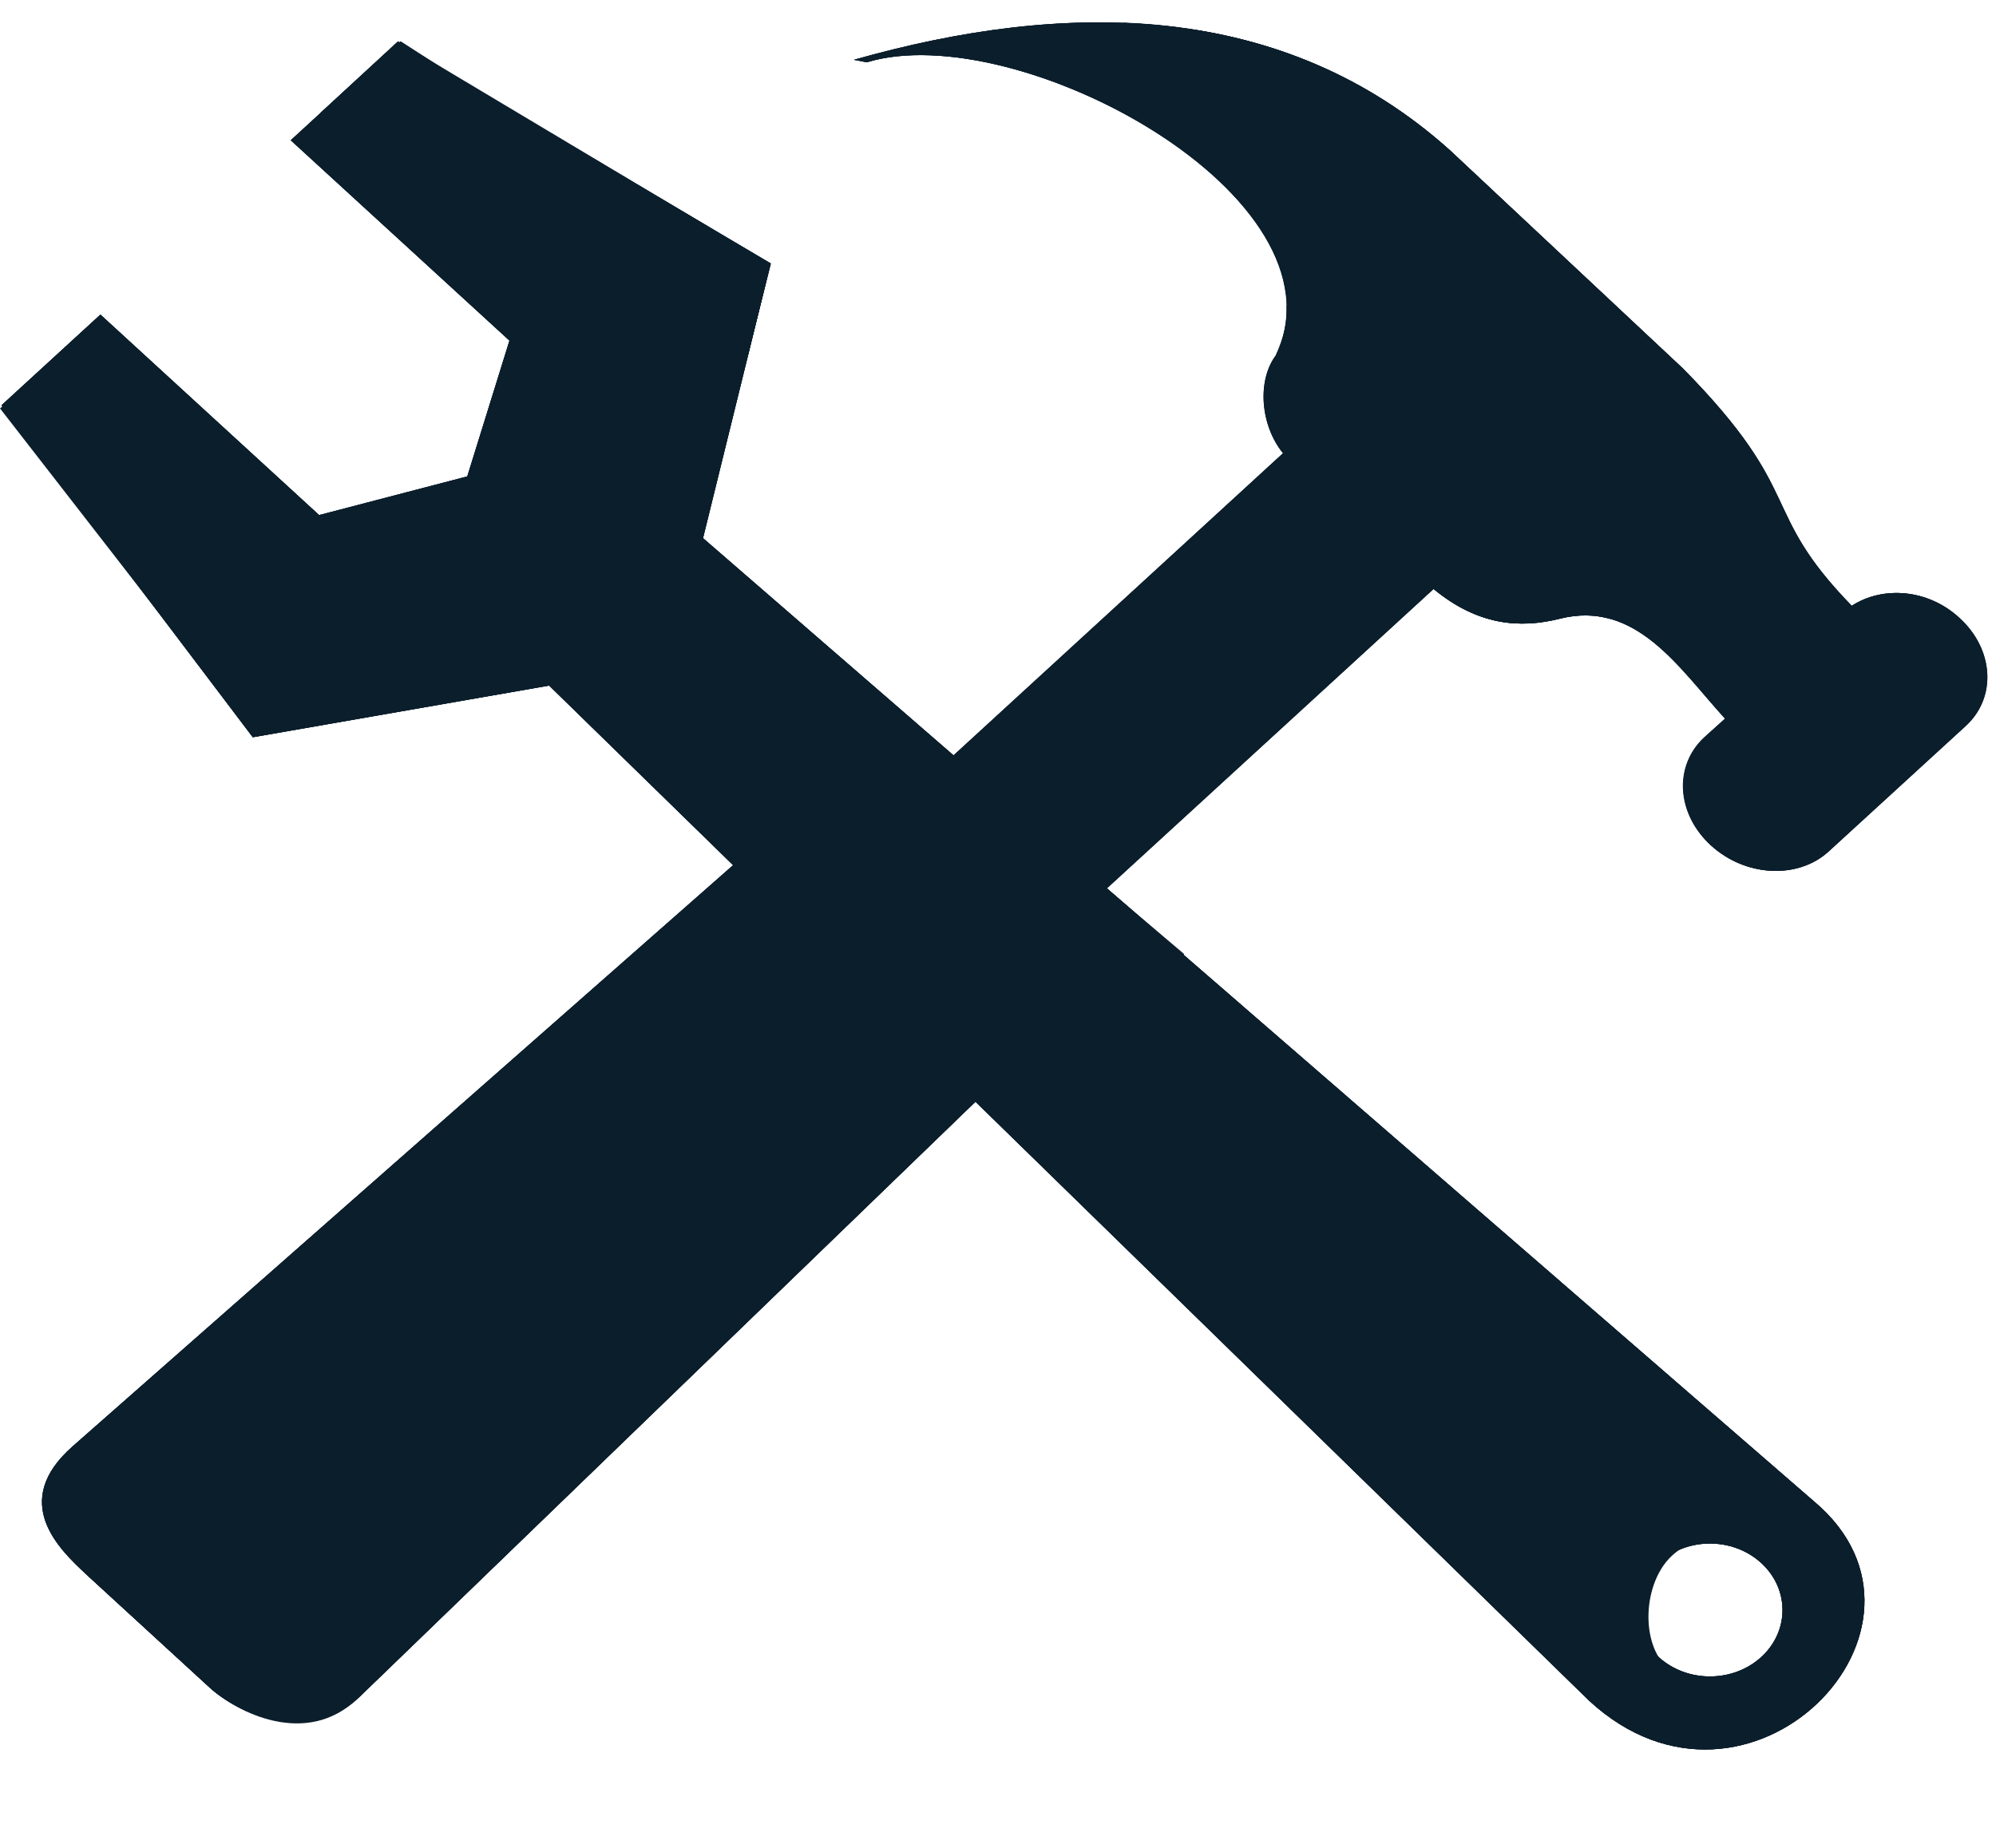<?xml version="1.0" encoding="UTF-8" standalone="no"?><svg xmlns="http://www.w3.org/2000/svg" xmlns:xlink="http://www.w3.org/1999/xlink" fill="#0b1e2c" height="271.4" preserveAspectRatio="xMidYMid meet" version="1" viewBox="60.2 96.3 293.1 271.4" width="293.1" zoomAndPan="magnify"><defs><clipPath id="b"><path d="m22.42 17.2l12.96 12.95-2.5 8.78-8.78 2.5-12.96-12.96-5.86 5.86 14.89 21.46 17.56-3.34 61.63 65.62c9.44 9.51 22.17-4.75 13.34-12.87l-65.85-62.28 4.01-17.76-22.14-14.27-6.3 6.31zm81.06 91.97c1.68-1.68 4.4-1.68 6.08 0s1.68 4.4 0 6.08c-1.68 1.67-4.4 1.67-6.08 0-1.68-1.68-1.68-4.4 0-6.08z" id="a"/></clipPath><clipPath id="d"><path d="m55.8 12l0.76 0.16c8.84-2.94 28.68 8.64 24.26 18.96-1.12 1.62-0.93 4.5 0.42 6.31l-24.81 24.82c-1.39-1.39-4.48-1.36-5.9 0l-41.03 39.38c-3.74 3.59-0.8 6.64 0.78 8.25l7.36 7.36c1.61 1.6 5.86 3.76 8.88 0.56l38.72-40.81c1.35-1.42 1.36-4.47 0-5.87 0 0 0.01-0.02 0-0.02l24.91-24.9c2.63 2.37 5.114 2.575 7.47 1.93 4.551-1.245 7.087 3.207 9.81 6.46l-1.23 1.21c-1.82 1.84-1.65 4.94 0.39 6.98s5.15 2.21 6.97 0.39l8.14-8.13c1.82-1.84 1.65-4.94-0.4-6.97-1.84-1.85-4.51-2.09-6.37-0.77-5.58-6.26-2.65-7.2-10.01-15.35l-13.79-14.09c-9.93-9.74-22.83-9.73-35.33-5.86z" id="c"/></clipPath></defs><use class="outline-big" transform="matrix(2.478 0 0 2.272 -88.95 -126.658)" x="55" xlink:actuate="onLoad" xlink:href="#a" xlink:show="embed" xlink:type="simple" y="90"/><use class="outline-small" transform="matrix(2.478 0 0 2.272 -88.95 -126.658)" x="55" xlink:actuate="onLoad" xlink:href="#a" xlink:show="embed" xlink:type="simple" y="90"/><use class="aluminium4" transform="matrix(2.478 0 0 2.272 -88.95 -126.658)" x="55" xlink:actuate="onLoad" xlink:href="#a" xlink:show="embed" xlink:type="simple" y="90"/><use class="stroke-highlight" clip-path="url(#b)" transform="matrix(2.478 0 0 2.272 -88.95 -126.658)" x="55" xlink:actuate="onLoad" xlink:href="#a" xlink:show="embed" xlink:type="simple" y="90"/><g id="change1_1"><path class="high-specularity" d="m107.6 112.8l33.323 30.398-8.25 26.559-27.129 7.429-33.616-31.216-11.724 10.315 35.181 45.302 46.826-9.406 154.85 150.77c18.582 18.857 50.047-6.066 27.6-26.354l-165.75-143.36 9.563-39.009-49.452-31.875-11.422 10.451zm198.13 211.97c4.138-3.794 11.471-4.544 15.609-0.682 4.212 3.794 7.581 10.519 1.61 17.812-4.955 4.544-12.883 4.362-17.838-0.545-4.162-3.817-3.592-12.723 0.619-16.585z" fill="inherit"/></g><g id="change1_2"><path class="specularity" d="m107.27 112.85l58.148 53.731 7.978-31.512-54.754-32.716-11.372 10.496z" fill="inherit"/></g><g id="change1_3"><path class="low-shade" d="m222.58 226.67l11.474 9.724c0.941 9.815-1.809 12.768-19.399 26.445l-21.307-20.947 29.21-15.222h0.022z" fill="inherit"/></g><use class="outline-big" transform="matrix(2.478 0 0 2.272 -88.95 -126.658)" x="55" xlink:actuate="onLoad" xlink:href="#c" xlink:show="embed" xlink:type="simple" y="90"/><use class="outline-small stroke-aluminium5" transform="matrix(2.478 0 0 2.272 -88.95 -126.658)" x="55" xlink:actuate="onLoad" xlink:href="#c" xlink:show="embed" xlink:type="simple" y="90"/><g id="change1_4"><path class="aluminium2" d="m252.76 159.03l-72.964 66.909 21.877 20.061 72.964-66.886-21.877-20.084z" fill="inherit"/></g><g id="change1_5"><path class="specularity" d="m267.65 172.69l-72.964 66.886 6.987 6.43 72.964-66.886-6.987-6.43z" fill="inherit"/></g><g id="change1_6"><path d="m261.53 161.96l-72.667 66.636 9.39 8.611 70.809-68.34-7.532-6.907z" fill="inherit"/></g><g id="change1_7"><path class="aluminium6" d="m185.57 105.08l1.883 0.363c21.902-6.679 71.056 19.63 60.106 43.076-2.775 3.681-2.304 10.224 1.04 14.336l22.075 19.925c6.516 5.385 12.66 5.839 18.507 4.385 11.273-2.795 17.541 7.27 24.305 14.677l-3.047 2.749c-4.509 4.18-4.088 11.223 0.966 15.858 5.054 4.635 12.759 5.021 17.269 0.886l20.167-18.471c4.509-4.18 4.088-11.223-0.991-15.835-4.559-4.203-11.174-4.748-15.782-1.749-13.825-14.222-6.566-16.358-24.8-34.874l-34.166-32.012c-24.602-22.129-56.563-22.106-87.532-13.314z" fill="inherit"/></g><g id="change1_8"><path class="specularity" d="m332.06 185.27c-13.825-14.222-6.566-16.358-24.8-34.874l-34.166-32.012c-14.097-12.677-30.623-18.085-47.966-18.766l101.9 94.354 7.372-6.202-2.342-2.499z" fill="inherit"/></g><g id="change1_9"><path class="low-specularity" d="m249.12 141.43c0.124 2.272-0.444 4.544-1.61 7.088-2.725 3.681-2.255 10.224 1.09 14.336l22.075 19.925c6.516 5.385 12.66 5.839 18.507 4.385 2.676-0.75 5.104-0.613 7.383 0 6.937 1.749-47.47-46.688-47.445-45.961v0.227z" fill="inherit"/></g><g id="change1_10"><path d="m187.13 219.24c-3.444-3.158-11.1-3.09-14.618 0l-101.65 89.469c-9.266 8.156-2.032 15.086 1.933 18.744l18.235 16.721c3.989 3.635 14.518 8.543 22.001 1.272l95.931-92.718c3.345-3.226 3.369-10.156 0-13.336 0 0 0.025-0.045 0-0.045l-21.827-20.107z" fill="inherit"/></g><g id="change1_11"><path class="low-shade" d="m72.762 327.43l18.235 16.744c3.989 3.635 14.196 8.838 21.679 1.613l96.303-93.081c3.345-3.249 3.444-10.224 0-13.359l-21.877-20.084-114.34 108.17z" fill="inherit"/></g><g id="change1_12"><path class="specularity" d="m174.17 227.08l-96.328 86.424c-4.014 3.544-2.651 8.52 0.248 11.11l10.232 9.02 104.97-99.056-9.712-8.361c-2.081-1.818-6.937-1.295-9.415 0.863z" fill="inherit"/></g><use class="stroke-highlight" clip-path="url(#d)" transform="matrix(2.478 0 0 2.272 -88.95 -126.658)" x="55" xlink:actuate="onLoad" xlink:href="#c" xlink:show="embed" xlink:type="simple" y="90"/><g id="change1_13"><path d="m345.74 189.73c3.741 3.272 4.46 7.816-0.694 12.178l-9.588 8.247c-5.153 4.43-18.631-7.384-13.503-11.791l9.613-8.247c5.128-4.43 10.43-3.658 14.172-0.386z" fill="inherit"/></g></svg>